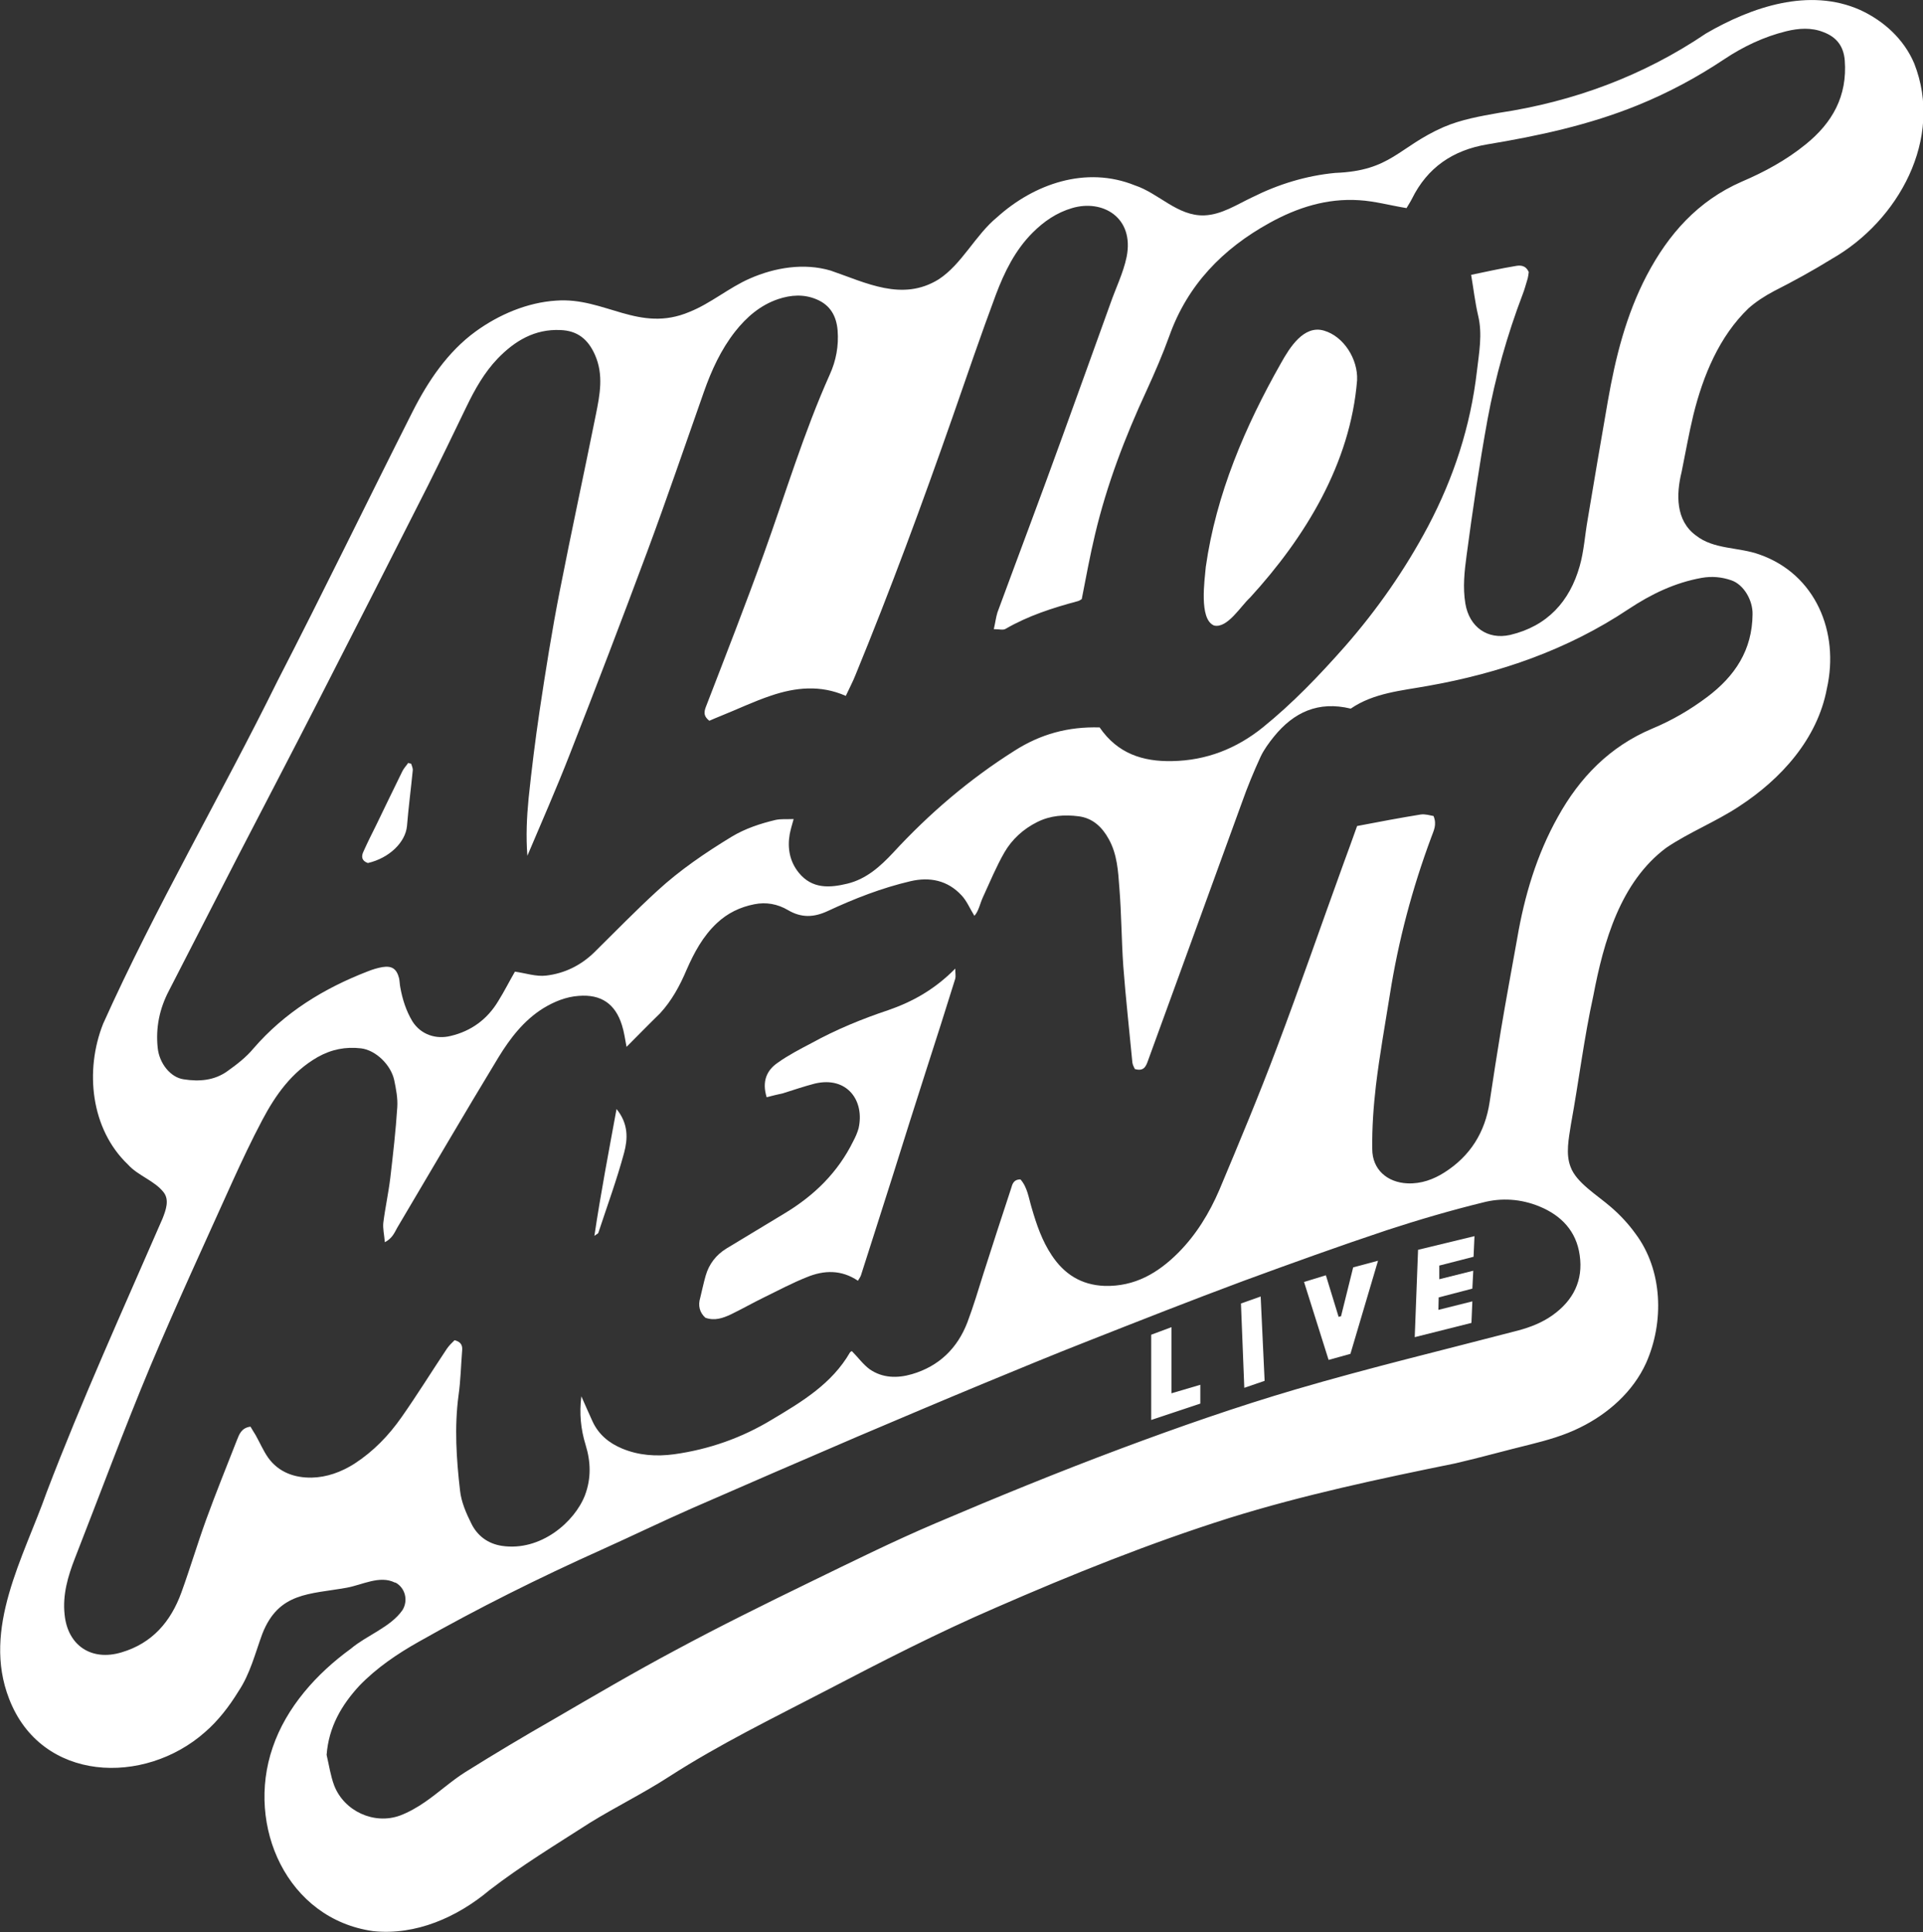 <?xml version="1.0" encoding="utf-8"?>
<!-- Generator: Adobe Illustrator 28.1.0, SVG Export Plug-In . SVG Version: 6.00 Build 0)  -->
<svg version="1.1" id="Layer_1" xmlns="http://www.w3.org/2000/svg" xmlns:xlink="http://www.w3.org/1999/xlink" x="0px" y="0px"
	 viewBox="0 0 634.1 636.9" style="enable-background:new 0 0 634.1 636.9;" xml:space="preserve">
<rect x="0" y="0" width="634.1" height="636.9" fill="#333333" stroke="none"/>
<style type="text/css">
	.st0{fill:#FFFFFF;}
</style>
<g>
	<path class="st0" d="M130.2,521.7c-5-2.5-10.8,0.8-15.9,1.7c-12.2,2.2-22.4,1.4-27.8,15.2c-2.4,6.5-4,13.2-7.9,19
		c-3,4.9-6.7,9.7-11,13.4c-20,17.7-54,16.6-64.6-11c-9-23.1,4.8-46.6,12.4-68.1c11.6-30.4,25.2-60.3,38.2-90.2
		c1.1-2.8,2.3-6.1,0.4-8.6c-3-3.9-8.5-5.5-11.8-9.2c-12.3-11.7-14.3-31-8.2-46.4c17.3-38.5,38.8-75.1,57.5-113
		c15.2-29.5,29.6-59.2,44.5-88.7c5.1-10.1,11.6-19.8,20.8-26.5c7.7-5.6,17.1-9.6,26.6-10.2c16-1.2,27.3,10.8,44,3.7
		c7-2.8,13-8,19.9-11c8.2-3.6,17.8-5.2,26.6-2.6c11.7,4,23.6,10.3,35.6,2.9c7.7-5,12.1-14.6,19.3-20.5c12.2-11,29.3-17,45.4-10.5
		c7.9,2.6,14.1,10.2,22.9,9.9c5.7-0.2,10.8-3.6,15.9-6c8.6-4.3,17.8-7.1,27.3-8c18.5-0.7,20.7-8.5,35.7-15.1
		c5.8-2.5,12.1-3.6,18.3-4.7c24.6-3.7,47.6-12.2,68.3-26.2c15-8.7,34-15.2,50.8-7.7c7.8,3.6,14.4,9.6,17.8,17.6
		c9.8,24.8-5.2,51.9-27.1,64.4c-6.3,3.9-12.7,7.4-19.2,10.7c-3,1.6-5.8,3.4-8.3,5.6c-9.7,9.3-15,22.2-18.2,35.1
		c-1.5,6.2-2.6,12.5-3.9,18.9c-1.8,7.3-2,16,4.7,20.9c5.9,4.7,14.1,3.8,21,6.3c18.5,6.5,26.4,25.6,22.2,44.2
		c-3.1,16.6-15.1,29.8-28.9,38.8c-7.7,5.1-16.6,8.6-24.1,13.7c-15.1,11.3-20.6,30.9-24,48.7c-3.1,14.1-4.8,28.3-7.4,42.5
		c-0.7,4.6-1.8,9.7-0.1,14c1.9,5.2,8.7,9.2,13.4,13.3c3,2.6,5.7,5.5,8,8.7c9,12,9.5,29.1,3.5,42.6c-4.3,9.5-12.6,16.8-21.8,21.3
		c-5.2,2.6-10.9,4.2-16.5,5.6c-8.2,2-16.4,4.3-24.6,6.2c-25.1,5.1-50.1,10.4-74.5,18c-26.3,8.3-51.9,18.6-77.1,29.6
		c-19,8.2-37.5,17.7-55.9,27.3c-17.5,9.1-35.2,17.7-51.8,28.4c-8.5,5.5-17.5,9.9-26.1,15.2c-11.2,7.2-22.6,14.1-33.1,22.2
		c-10.6,8.9-24.3,15-38.4,13.5c-28.3-4-42-34.6-33.1-60.5c4.5-13.3,14.5-24.4,25.8-32.6c5.2-4.4,13.1-7.1,17-12.7
		c2-3.2,0.9-7.4-2.3-9.1L130.2,521.7z M362.6,239.8c5.9,8.6,14.2,11.3,23.9,11.1c11.3-0.2,21.2-4.1,29.9-11.1
		c9.9-8,18.6-17.1,27-26.6c10.7-12.2,19.9-25.4,27.5-39.7c8.5-16.1,14-33,16.1-51.1c0.7-6.1,1.9-12.2,0.4-18.4
		c-1-4.3-1.5-8.7-2.3-13.4c4.9-1,9.7-2.1,14.6-2.9c1.6-0.3,3.4-0.3,4.4,2c-0.1,0.7-0.2,1.7-0.5,2.6c-0.5,1.6-0.9,3.2-1.5,4.7
		c-5.1,13.4-9,27.2-11.6,41.3c-2.7,14.9-4.9,29.8-6.9,44.8c-0.7,5.2-1.3,10.5-0.4,15.9c1.3,7.7,7.3,12,14.8,10.3
		c12.2-2.9,19.6-11,22.9-22.7c1.4-4.9,1.7-10.1,2.6-15.2c2.2-13.1,4.4-26.2,6.7-39.3c2.5-14.3,6-28.3,12.8-41.3
		c7.2-13.7,16.9-24.6,31.3-30.9c7.5-3.2,14.7-7.1,21.1-12.3c8.8-7.1,13.8-15.9,12.9-27.7c-0.4-4.8-2.8-7.7-7-9.3
		c-4-1.6-8.2-1.3-12.3-0.3c-7.3,1.8-14.1,5-20.4,9.2c-9,6-18.5,11.1-28.6,15.2c-16,6.5-32.7,10.1-49.6,12.9
		c-11.3,1.9-19.7,7.6-24.8,17.9c-0.6,1.2-1.3,2.2-1.8,3.1c-5.5-0.9-10.5-2.3-15.6-2.6c-10.6-0.7-20.4,2.4-29.6,7.5
		c-15.4,8.5-27,20.4-33,37.2c-2.2,6.1-4.8,12.1-7.5,18c-7.1,15.3-13.1,31-17,47.4c-1.7,7.1-3,14.3-4.4,21.4
		c-0.5,0.3-0.9,0.6-1.4,0.7c-8.2,2.2-16.3,4.8-23.7,9.1c-0.8,0.5-2.1,0.1-3.9,0.1c0.5-2.1,0.7-3.9,1.2-5.5c7-19,14.2-38,21.1-57.1
		c5.4-14.8,10.7-29.7,16.1-44.6c1.8-5.2,4.3-10.2,5.4-15.5c2.6-13-7.9-19.1-18-16.1c-5.1,1.5-9.3,4.4-13,8.1
		c-5.8,5.8-9.3,13-12.1,20.4c-5,13.4-9.6,26.9-14.3,40.4c-10,28.6-20.5,57-32,85c-0.9,2.3-2.1,4.5-3.2,6.9
		c-8.4-3.7-16.6-2.8-24.6-0.1c-5.7,1.9-11.1,4.5-16.6,6.7c-1.3,0.5-2.6,1.1-3.8,1.6c-2.3-1.8-1.6-3.4-0.9-5.2
		c6.4-16.6,12.9-33.2,18.9-49.9c7.1-19.7,13.1-39.8,21.7-59c2.1-4.6,3-9.5,2.6-14.6c-0.4-4.7-2.4-8.3-6.9-10.2
		c-4.2-1.8-8.5-1.5-12.7-0.1c-5.9,2-10.4,5.9-14.2,10.7c-4.7,6-7.8,12.8-10.3,19.9c-6.2,17.6-12.2,35.2-18.7,52.7
		c-8.3,22.3-16.8,44.5-25.5,66.7c-4.4,11.3-9.3,22.4-14,33.5c-0.5-6.4-0.2-12.7,0.4-18.9c1-9.6,2.2-19.2,3.6-28.7
		c2-13.3,4.1-26.6,6.7-39.8c3.8-19.4,8-38.7,11.9-58.1c1.3-6.5,2.6-13-0.3-19.6c-2.3-5.2-5.8-8-11.4-8.2c-8.5-0.4-15.1,3.6-20.7,9.4
		c-4.4,4.6-7.5,10.1-10.3,15.9c-4.2,8.7-8.4,17.4-12.7,26c-12,23.7-24.1,47.5-36.2,71.1c-8.7,17-17.6,34-26.4,51
		c-7.6,14.8-15.2,29.6-22.8,44.4c-3.1,5.9-4.4,12.2-3.7,18.8c0.5,5.1,4.2,9.8,8.6,10.4c5.1,0.8,10.1,0.4,14.4-2.7
		c3.1-2.2,6.2-4.6,8.6-7.5c10.3-11.9,23.2-19.8,37.7-25.4c1.5-0.6,3.1-1.1,4.8-1.4c3.2-0.5,4.7,0.6,5.5,3.7c0.2,1,0.2,2,0.4,3
		c0.7,3.9,1.9,7.7,4,11.2c2.8,4.4,7.8,6,12.6,4.8c6.8-1.6,12.1-5.5,15.7-11.5c2-3.2,3.7-6.6,5.5-9.7c3.5,0.5,7,1.7,10.3,1.3
		c6-0.7,11.4-3.3,15.9-7.7c6.9-6.8,13.6-13.7,20.7-20.2c7.5-6.9,15.9-12.6,24.6-17.9c4.5-2.7,9.4-4.3,14.4-5.5
		c1.8-0.4,3.8-0.2,6-0.3c-0.6,2.1-1,3.5-1.3,5c-0.8,4.6,0,9,3,12.7c4.4,5.4,10.2,5,16,3.6c6.2-1.5,10.8-5.6,15.1-10.2
		c11.9-12.9,25.1-24.2,40-33.6C343.1,242,352.2,239.5,362.6,239.8z M206.6,345.1c-0.5-2.6-0.8-4.9-1.5-7.1
		c-2.2-7.1-6.9-10.3-14.3-9.7c-4.2,0.3-8.1,1.9-11.7,4.1c-6.4,4-10.9,9.9-14.7,16.1c-11.3,18.6-22.3,37.5-33.4,56.2
		c-0.9,1.6-1.6,3.5-4.1,4.8c-0.2-2.5-0.7-4.5-0.5-6.4c0.6-4.9,1.7-9.8,2.3-14.8c0.9-7.7,1.8-15.5,2.3-23.3c0.2-2.9-0.4-6-1-8.9
		c-1.1-5.1-6.1-9.9-10.9-10.5c-5.1-0.6-9.8,0.3-14.4,2.9c-8.5,4.9-13.8,12.4-18.2,20.7c-3.5,6.6-6.7,13.4-9.8,20.2
		c-9.1,20.2-18.4,40.3-27,60.7c-8.8,21-16.7,42.4-25,63.6c-2.3,5.9-4.1,12-3.4,18.5c1,10.3,8.9,15.5,18.8,12.5
		c10.1-3,16.2-10.1,19.7-19.7c2.9-8,5.3-16.1,8.2-24.1c3.2-8.8,6.7-17.4,10.1-26.1c0.8-2,1.5-4.1,4.5-4.5c0.5,0.9,1.1,1.8,1.7,2.8
		c1.4,2.5,2.5,5.1,4.1,7.4c3.5,4.9,8.8,6.7,14.4,6.6c4.9-0.1,9.7-1.8,14.1-4.6c6.3-4.1,11.3-9.3,15.5-15.3c5.2-7.4,9.9-15,14.9-22.5
		c0.8-1.2,1.8-2.1,2.6-2.9c2.3,0.6,2.6,1.9,2.5,3.3c-0.4,5-0.5,10-1.2,14.9c-1.4,10.5-0.7,21,0.5,31.4c0.4,3.7,2,7.4,3.7,10.8
		c2,4.1,5.5,6.7,10.1,7.4c12.8,1.9,24-7.9,27.4-16.7c2.1-5.6,1.9-11.1,0.2-16.6c-1.6-5.2-2.1-10.4-1.4-16c1.3,3,2.5,5.6,3.7,8.3
		c2,4.3,5.4,7.1,9.7,8.9c5.5,2.3,11.3,2.7,17.2,1.9c11.5-1.6,22.3-5.4,32.2-11.4c9.9-5.9,19.8-11.8,25.8-22.2
		c0.1-0.2,0.5-0.3,0.6-0.4c2,2,3.7,4.4,5.9,6c4.2,2.9,9.1,3,13.9,1.6c8.9-2.6,15-8.5,18.3-17.1c2-5.3,3.6-10.7,5.3-16.1
		c3-9.3,6-18.7,9.1-28c0.4-1.3,0.7-3,3.1-3c2.3,2.6,2.7,6.1,3.7,9.4c1.6,5.5,3.4,10.8,6.6,15.6c4.1,6.2,9.7,9.8,17.4,10.1
		c10,0.3,17.7-4.3,24.3-10.9c5.9-5.9,10.3-13.1,13.6-20.8c6.5-15.5,13-31,18.9-46.7c7.6-20.1,14.6-40.4,21.9-60.5
		c1.6-4.4,3.2-8.7,4.6-12.7c7.3-1.4,14.2-2.7,21-3.8c1.5-0.2,3,0.3,4.2,0.5c1.2,2.9,0,4.9-0.7,6.9c-6.3,16.9-10.9,34.2-13.7,52
		c-1.6,10-3.4,20-4.6,30c-0.8,6.9-1.3,13.9-1.2,20.9c0,6.7,4.9,11,11.6,11.3c4.5,0.2,8.6-1.3,12.2-3.6c8.5-5.4,13.4-13.2,14.9-23.2
		c1.2-7.9,2.4-15.8,3.7-23.6c1.7-10.2,3.6-20.3,5.4-30.4c2.4-14,6.4-27.5,13.4-40c7.2-13,17.1-23.2,31.1-29.1
		c6.5-2.7,12.5-6.2,18.1-10.4c9.2-6.9,14.9-15.5,15-27.3c0.1-4.6-2.9-9.8-7-11.2c-3.2-1.1-6.4-1.4-9.8-0.8
		c-8.9,1.6-16.7,5.4-24.1,10.3c-20.1,13.4-42.4,21.1-66.1,25.3c-8.8,1.6-17.9,2.3-25.5,7.5c-10.7-2.6-18.8,1.2-25.3,9.2
		c-1.7,2.1-3.3,4.3-4.4,6.6c-2.3,5-4.4,10.1-6.2,15.2c-7.2,19.7-14.3,39.4-21.5,59.1c-3.1,8.6-6.3,17.2-9.4,25.8
		c-0.7,2-1.4,3.8-4.4,2.9c-0.3-0.6-0.7-1.4-0.8-2.1c-1-10.6-2.2-21.2-3-31.8c-0.6-8.6-0.6-17.3-1.3-25.9c-0.4-5.4-0.7-11-3.5-16
		c-2.2-4-5.3-6.9-9.9-7.5c-4.7-0.6-9.3-0.3-13.7,1.9c-4.6,2.3-8.3,5.7-10.8,10c-2.7,4.7-4.8,9.8-7.1,14.8c-1,2.2-1.4,4.6-2.8,6.1
		c-1.5-2.4-2.5-4.9-4.2-6.7c-4.6-5-10.5-6.2-16.9-4.7c-9.4,2.2-18.4,5.7-27.2,9.8c-4.7,2.2-8.8,2.3-13.2-0.3
		c-3.4-2-7.2-2.7-11.1-1.9c-4.6,0.9-8.8,2.9-12.3,6.2c-4.6,4.3-7.5,9.7-10,15.4c-2.2,5.2-4.9,10.2-8.8,14.4
		C214,337.6,210.4,341.3,206.6,345.1z M107.7,578.5c0.8,3.4,1.3,6.9,2.5,10.1c3.3,8.5,13.2,13,21.7,9.9c2.9-1.1,5.7-2.7,8.3-4.5
		c4.5-3.1,8.6-6.9,13.2-9.8c9.6-6,19.3-11.8,29.1-17.4c13.4-7.8,26.7-15.6,40.4-22.9c14.5-7.8,29.3-15.1,44.1-22.3
		c13.8-6.7,27.5-13.5,41.6-19.5c20.2-8.6,40.5-16.9,61.1-24.6c19-7.1,38.2-13.8,57.6-19.5c24.2-7.1,48.8-13,73.3-19.4
		c4.1-1.1,7.9-2.6,11.3-5c6.9-4.9,10.2-11.5,9-19.8c-1.1-7.9-6-13.1-13.3-16.1c-6.1-2.5-12.5-2.9-18.6-1.3
		c-10.6,2.6-21.2,5.7-31.6,9.1c-15.9,5.3-31.7,11-47.5,16.8c-17.2,6.4-34.2,13.1-51.2,19.8c-11.5,4.5-22.8,9.2-34.2,13.9
		c-14,5.8-27.9,11.7-41.8,17.6c-18.2,7.8-36.4,15.7-54.5,23.6c-10,4.4-19.9,9.2-29.9,13.7c-20.5,9.2-40.6,19.2-60.2,30.3
		c-7.1,4-13.9,8.6-19.6,14.5C112.6,562.1,108.4,569.3,107.7,578.5z"/>
	<path class="st0" d="M400.1,206.1c-4.7-2.3-2.9-14.7-2.5-19.2c3.4-24,13-46.4,24.8-67.2c2.8-5,7.5-12.7,14.2-10.7
		c6.5,1.9,11.2,9.4,10.9,16.3c-2.2,27.5-17.1,51.8-35.3,71.7c-3,2.7-7.5,10.3-11.9,9.2L400.1,206.1z"/>
	<path class="st0" d="M135.6,251.8c0.2,0.7,0.6,1.5,0.5,2.2c-0.6,6.1-1.4,12.2-1.9,18.3c-0.5,5.4-5.9,10.6-12.9,12.2
		c-2-0.7-2.3-2.1-1.4-3.9c1.3-2.9,2.7-5.7,4.1-8.5c2.9-6,5.8-12,8.7-17.9c0.5-1,1.3-1.8,1.9-2.7
		C134.9,251.6,135.2,251.7,135.6,251.8z"/>
	<path class="st0" d="M252.8,361.7c-1.6-5.2,0-8.9,3.7-11.4c3.5-2.5,7.4-4.5,11.2-6.5c8-4.4,16.5-7.9,25.2-10.8
		c8.1-2.8,15.4-6.9,22.1-13.7c0,1.6,0.2,2.5,0,3.3c-3.1,10-6.3,20-9.5,29.9c-3.7,11.6-7.4,23.1-11,34.7
		c-3.5,11.1-7.1,22.2-10.6,33.2c-0.2,0.6-0.6,1.1-1,1.8c-5.5-3.7-11.2-3.5-16.8-1.2c-4.8,1.9-9.3,4.3-14,6.6
		c-3.7,1.8-7.4,3.9-11.1,5.7c-2.6,1.2-5.3,2.2-8.4,1.1c-1.9-1.7-2.5-4-1.7-6.6c0.6-2.4,1.1-4.9,1.8-7.3c1.1-3.8,3.4-6.8,6.8-8.9
		c6.4-3.9,12.8-7.7,19.2-11.6c9.8-5.9,17.6-13.5,22.7-23.9c0.7-1.3,1.3-2.7,1.7-4.1c2.1-9.2-3.8-17.3-14.4-14.8
		c-3.5,0.9-7,2.1-10.5,3.2C256.4,360.8,254.7,361.2,252.8,361.7z"/>
	<path class="st0" d="M196,407.4c2.1-14.1,4.7-27.6,7.3-41.8c4,4.9,3.7,9.9,2.5,14.4c-2.4,8.9-5.6,17.6-8.5,26.4
		C197.2,406.7,196.8,406.8,196,407.4z"/>
	<polygon class="st0" points="467.6,412 486.2,407.5 485.9,414.3 474.6,417.2 474.6,421.7 485.8,418.9 485.5,424.8 474.4,427.7 
		474.3,431.8 485.5,429 485.2,436.1 466.5,440.8 	"/>
	<polygon class="st0" points="430,422.6 437.2,420.4 441.4,434.1 442.2,433.9 446.2,417.8 454.4,415.6 445.3,446.3 438.1,448.3 	"/>
	<polygon class="st0" points="379.6,440 386.3,437.5 386.3,459.3 395.8,456.5 395.8,462.7 379.6,468.1 	"/>
	<polygon class="st0" points="417,455.2 410.3,457.5 409.2,429.7 415.7,427.4 	"/>
</g>
</svg>
